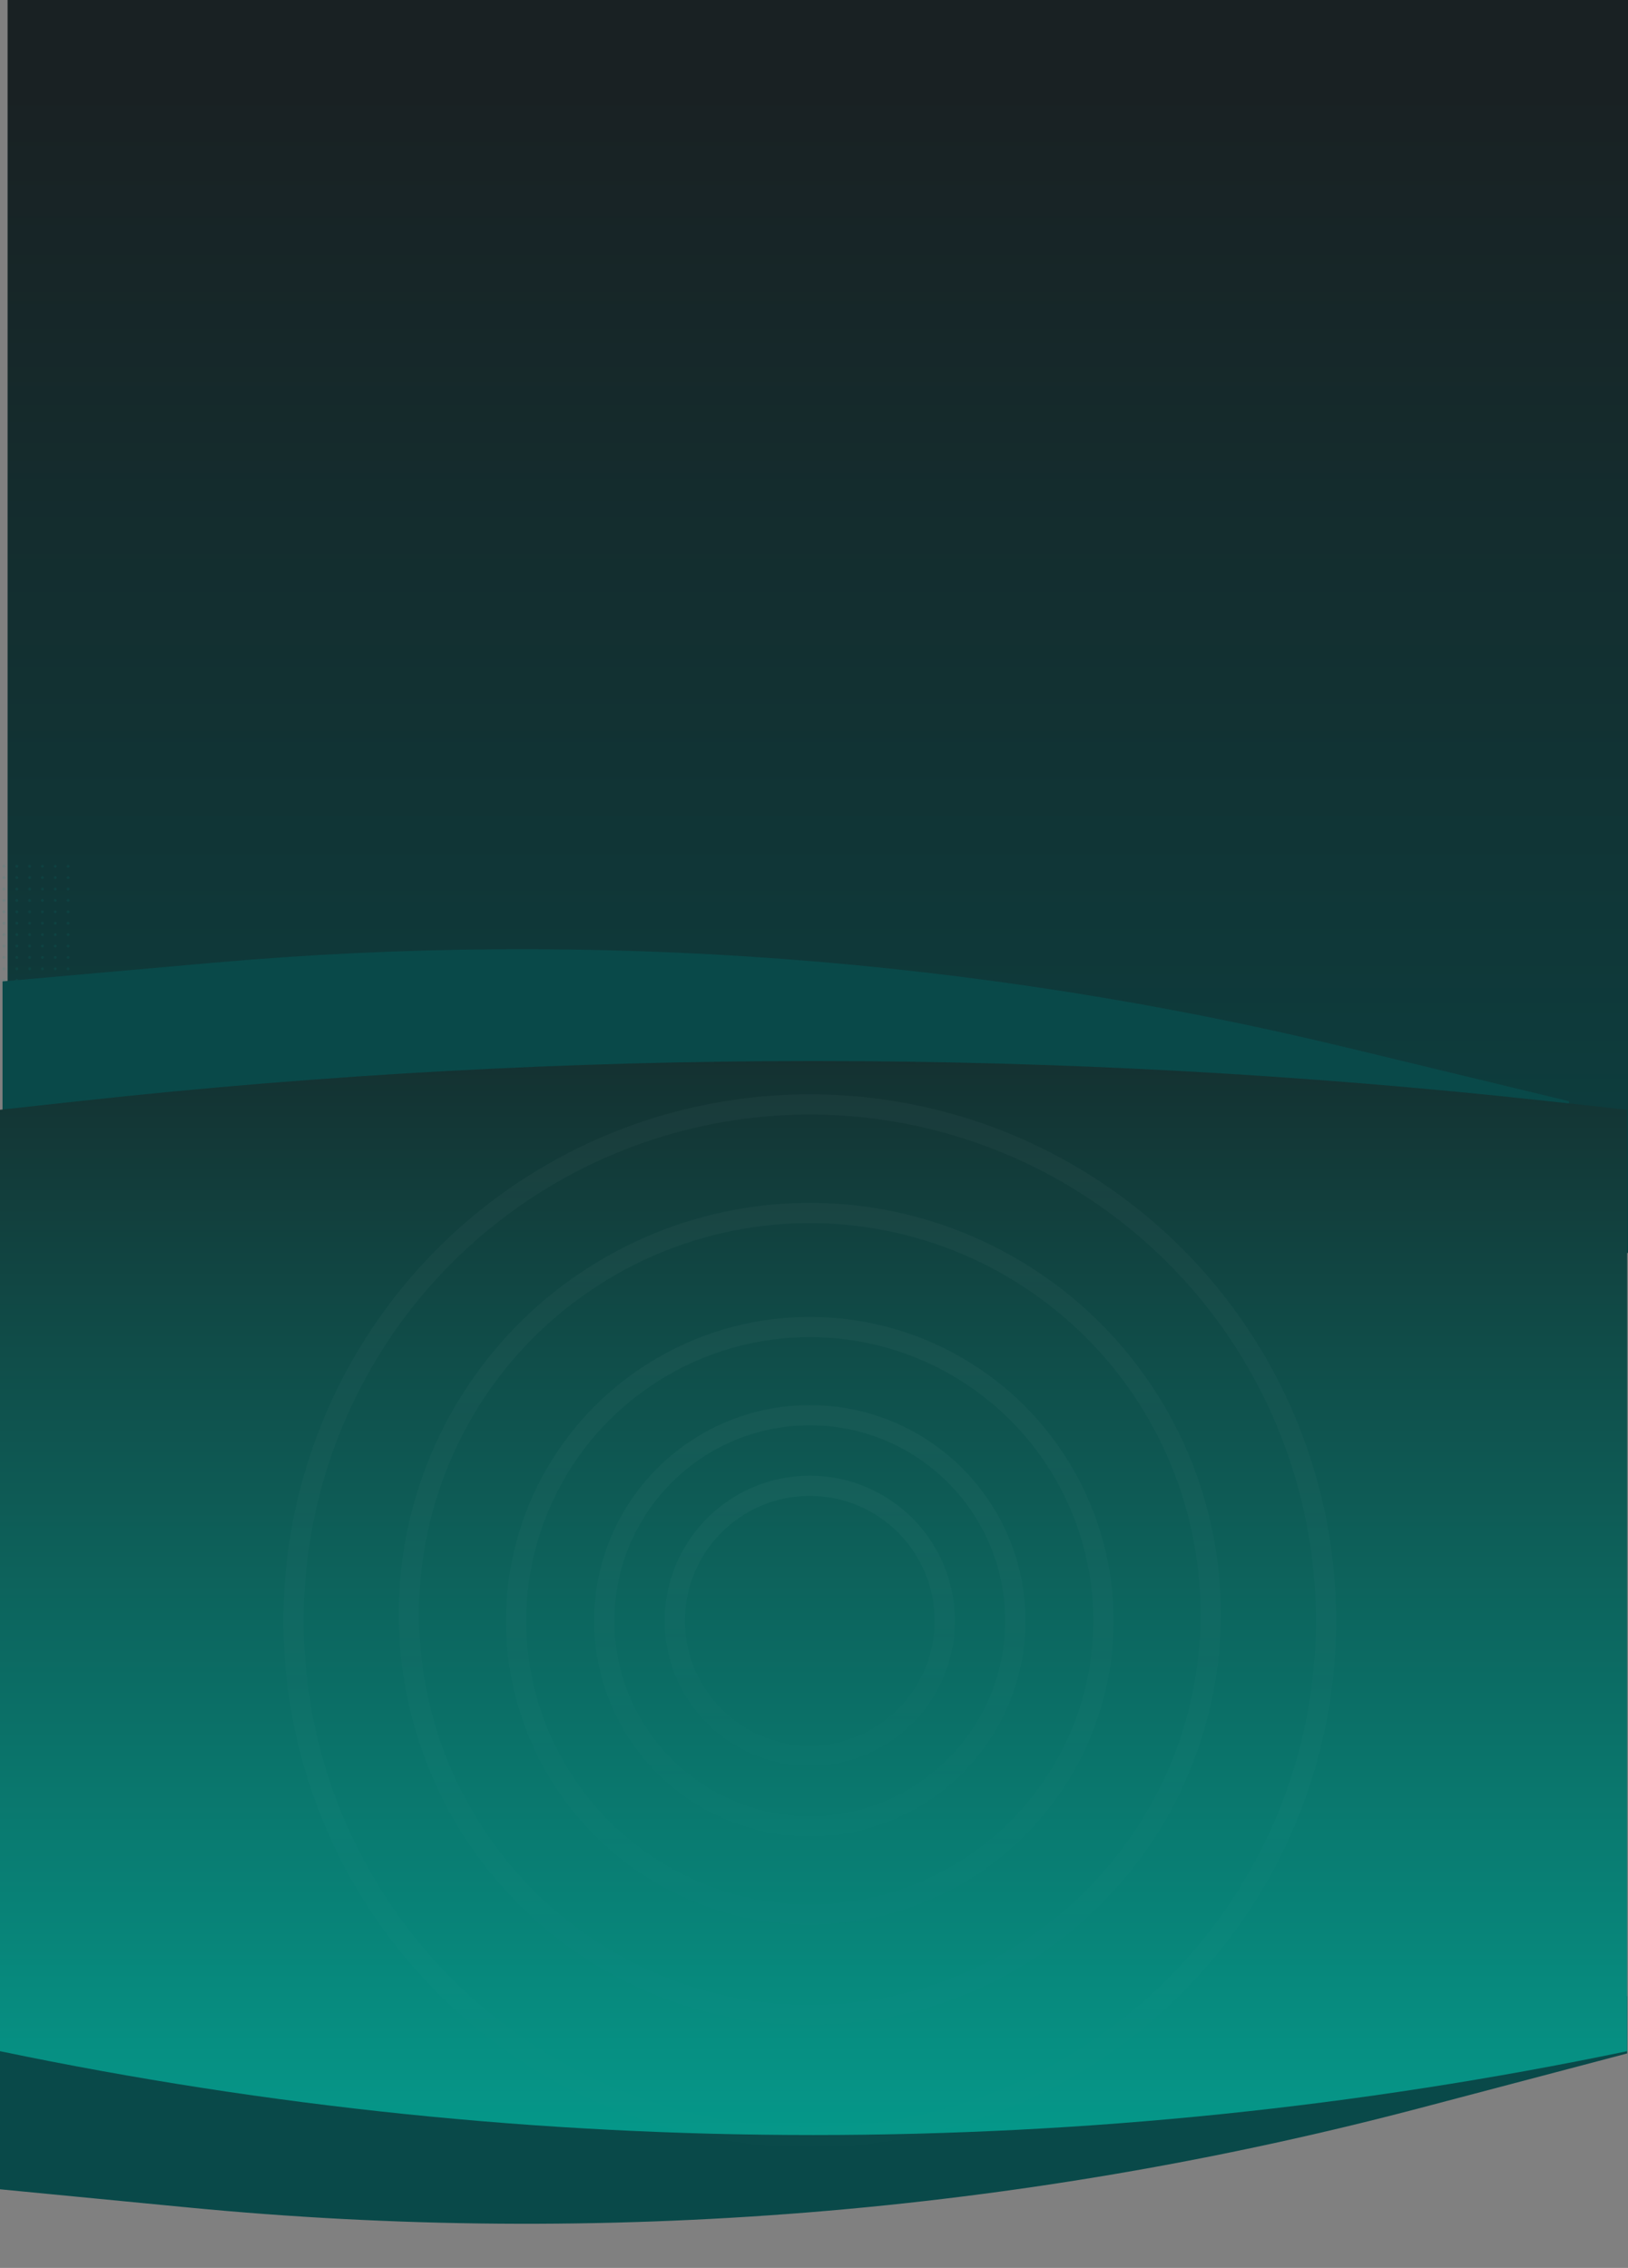 <svg width="1930" height="2688" viewBox="0 0 1930 2688" fill="none" xmlns="http://www.w3.org/2000/svg">
<rect x="0" y="0" width="1930" height="2688" fill="#808080" stroke="none"/>
<path d="M912.883 2538V2492.56H943.731V2501.78H923.379V2511.57H940.147V2520.08H923.379V2538H912.883ZM957.652 2492.56H968.98L984.596 2538H973.844L970.324 2527.82H956.18L952.724 2538H941.972L957.652 2492.56ZM968.596 2520.59L963.284 2503.12L957.844 2520.59H968.596ZM1007.16 2538.32C1003.75 2538.32 1000.66 2537.68 997.882 2536.4C995.152 2535.12 992.784 2533.39 990.778 2531.22C988.816 2529 987.301 2526.52 986.234 2523.79C985.168 2521.02 984.634 2518.16 984.634 2515.22C984.634 2512.19 985.189 2509.31 986.298 2506.58C987.45 2503.8 989.029 2501.35 991.034 2499.22C993.082 2497.08 995.493 2495.4 998.266 2494.16C1001.04 2492.88 1004.07 2492.24 1007.35 2492.24C1010.72 2492.24 1013.78 2492.9 1016.51 2494.22C1019.28 2495.55 1021.65 2497.32 1023.61 2499.54C1025.62 2501.75 1027.15 2504.25 1028.22 2507.02C1029.28 2509.75 1029.82 2512.55 1029.82 2515.41C1029.82 2518.44 1029.26 2521.32 1028.15 2524.05C1027.04 2526.78 1025.47 2529.23 1023.42 2531.41C1021.37 2533.54 1018.96 2535.23 1016.19 2536.46C1013.46 2537.7 1010.45 2538.32 1007.16 2538.32ZM1007.23 2528.98C1009.23 2528.98 1010.98 2528.59 1012.47 2527.82C1013.97 2527.01 1015.2 2525.97 1016.19 2524.69C1017.17 2523.37 1017.89 2521.89 1018.36 2520.27C1018.87 2518.61 1019.13 2516.92 1019.13 2515.22C1019.13 2513.47 1018.87 2511.78 1018.36 2510.16C1017.85 2508.5 1017.08 2507.02 1016.06 2505.74C1015.03 2504.46 1013.78 2503.46 1012.28 2502.74C1010.79 2501.97 1009.1 2501.58 1007.23 2501.58C1005.22 2501.58 1003.47 2501.99 1001.98 2502.8C1000.53 2503.57 999.29 2504.61 998.266 2505.94C997.285 2507.22 996.538 2508.69 996.026 2510.35C995.557 2511.97 995.322 2513.64 995.322 2515.34C995.322 2517.09 995.578 2518.78 996.09 2520.4C996.602 2522.02 997.349 2523.49 998.33 2524.82C999.354 2526.1 1000.61 2527.12 1002.11 2527.89C1003.6 2528.61 1005.31 2528.98 1007.23 2528.98ZM1004.41 2520.08H1014.27L1030.46 2538H1020.6L1004.41 2520.08Z" fill="white"/>
<rect x="9" width="1921" height="1485" fill="url(#paint0_linear_6416_3230)"/>
<g clip-path="url(#clip0_6416_3230)">
<path d="M4.69 1028.38C5.623 1028.38 6.38 1027.62 6.38 1026.69C6.38 1025.76 5.623 1025 4.69 1025C3.757 1025 3 1025.76 3 1026.69C3 1027.62 3.757 1028.38 4.69 1028.38Z" fill="#09998C" fill-opacity="0.1"/>
<path d="M19.889 1028.38C20.823 1028.38 21.579 1027.62 21.579 1026.69C21.579 1025.76 20.823 1025 19.889 1025C18.956 1025 18.199 1025.76 18.199 1026.69C18.199 1027.62 18.956 1028.38 19.889 1028.38Z" fill="#09998C" fill-opacity="0.1"/>
<path d="M35.088 1028.38C36.022 1028.38 36.778 1027.62 36.778 1026.69C36.778 1025.76 36.022 1025 35.088 1025C34.155 1025 33.398 1025.76 33.398 1026.69C33.398 1027.62 34.155 1028.38 35.088 1028.38Z" fill="#09998C" fill-opacity="0.1"/>
<path d="M50.292 1028.38C51.225 1028.38 51.982 1027.62 51.982 1026.69C51.982 1025.76 51.225 1025 50.292 1025C49.358 1025 48.602 1025.76 48.602 1026.69C48.602 1027.62 49.358 1028.38 50.292 1028.38Z" fill="#09998C" fill-opacity="0.1"/>
<path d="M65.491 1028.38C66.424 1028.38 67.181 1027.62 67.181 1026.69C67.181 1025.76 66.424 1025 65.491 1025C64.557 1025 63.801 1025.76 63.801 1026.69C63.801 1027.62 64.557 1028.38 65.491 1028.38Z" fill="#09998C" fill-opacity="0.1"/>
<path d="M80.69 1028.38C81.623 1028.38 82.38 1027.62 82.38 1026.69C82.38 1025.76 81.623 1025 80.69 1025C79.757 1025 79 1025.76 79 1026.69C79 1027.62 79.757 1028.38 80.69 1028.38Z" fill="#09998C" fill-opacity="0.1"/>
<path d="M4.69 1041.89C5.623 1041.89 6.38 1041.14 6.38 1040.2C6.38 1039.27 5.623 1038.51 4.69 1038.51C3.757 1038.51 3 1039.27 3 1040.2C3 1041.14 3.757 1041.89 4.69 1041.89Z" fill="#09998C" fill-opacity="0.1"/>
<path d="M19.889 1041.89C20.823 1041.89 21.579 1041.14 21.579 1040.2C21.579 1039.27 20.823 1038.51 19.889 1038.51C18.956 1038.51 18.199 1039.27 18.199 1040.2C18.199 1041.14 18.956 1041.89 19.889 1041.89Z" fill="#09998C" fill-opacity="0.1"/>
<path d="M35.088 1041.89C36.022 1041.89 36.778 1041.14 36.778 1040.2C36.778 1039.27 36.022 1038.51 35.088 1038.51C34.155 1038.51 33.398 1039.27 33.398 1040.2C33.398 1041.14 34.155 1041.89 35.088 1041.89Z" fill="#09998C" fill-opacity="0.1"/>
<path d="M50.292 1041.89C51.225 1041.89 51.982 1041.14 51.982 1040.2C51.982 1039.27 51.225 1038.51 50.292 1038.51C49.358 1038.51 48.602 1039.27 48.602 1040.2C48.602 1041.14 49.358 1041.89 50.292 1041.89Z" fill="#09998C" fill-opacity="0.1"/>
<path d="M65.491 1041.89C66.424 1041.89 67.181 1041.14 67.181 1040.2C67.181 1039.27 66.424 1038.51 65.491 1038.51C64.557 1038.51 63.801 1039.27 63.801 1040.2C63.801 1041.14 64.557 1041.89 65.491 1041.89Z" fill="#09998C" fill-opacity="0.1"/>
<path d="M80.69 1041.89C81.623 1041.89 82.38 1041.14 82.38 1040.2C82.38 1039.27 81.623 1038.51 80.69 1038.51C79.757 1038.51 79 1039.27 79 1040.2C79 1041.14 79.757 1041.89 80.69 1041.89Z" fill="#09998C" fill-opacity="0.1"/>
<path d="M4.69 1055.4C5.623 1055.4 6.38 1054.64 6.38 1053.71C6.38 1052.78 5.623 1052.02 4.69 1052.02C3.757 1052.02 3 1052.78 3 1053.71C3 1054.64 3.757 1055.4 4.69 1055.4Z" fill="#09998C" fill-opacity="0.1"/>
<path d="M19.889 1055.4C20.823 1055.4 21.579 1054.64 21.579 1053.71C21.579 1052.78 20.823 1052.02 19.889 1052.02C18.956 1052.02 18.199 1052.78 18.199 1053.71C18.199 1054.64 18.956 1055.4 19.889 1055.4Z" fill="#09998C" fill-opacity="0.1"/>
<path d="M35.088 1055.4C36.022 1055.4 36.778 1054.64 36.778 1053.71C36.778 1052.78 36.022 1052.02 35.088 1052.02C34.155 1052.02 33.398 1052.78 33.398 1053.71C33.398 1054.64 34.155 1055.4 35.088 1055.4Z" fill="#09998C" fill-opacity="0.1"/>
<path d="M50.292 1055.4C51.225 1055.4 51.982 1054.64 51.982 1053.71C51.982 1052.78 51.225 1052.02 50.292 1052.02C49.358 1052.02 48.602 1052.78 48.602 1053.71C48.602 1054.64 49.358 1055.4 50.292 1055.4Z" fill="#09998C" fill-opacity="0.1"/>
<path d="M65.491 1055.4C66.424 1055.4 67.181 1054.64 67.181 1053.71C67.181 1052.78 66.424 1052.02 65.491 1052.02C64.557 1052.02 63.801 1052.78 63.801 1053.71C63.801 1054.64 64.557 1055.4 65.491 1055.4Z" fill="#09998C" fill-opacity="0.1"/>
<path d="M80.69 1055.4C81.623 1055.4 82.38 1054.64 82.38 1053.71C82.38 1052.78 81.623 1052.02 80.69 1052.02C79.757 1052.02 79 1052.78 79 1053.71C79 1054.64 79.757 1055.4 80.69 1055.4Z" fill="#09998C" fill-opacity="0.1"/>
<path d="M6.38 1067.22C6.38 1068.15 5.62 1068.91 4.69 1068.91C3.76 1068.91 3 1068.15 3 1067.22C3 1066.29 3.76 1065.53 4.69 1065.53C5.62 1065.53 6.38 1066.29 6.38 1067.22Z" fill="#09998C" fill-opacity="0.1"/>
<path d="M21.579 1067.22C21.579 1068.15 20.819 1068.91 19.889 1068.91C18.959 1068.91 18.199 1068.15 18.199 1067.22C18.199 1066.29 18.959 1065.53 19.889 1065.53C20.819 1065.53 21.579 1066.29 21.579 1067.22Z" fill="#09998C" fill-opacity="0.1"/>
<path d="M36.778 1067.22C36.778 1068.15 36.018 1068.91 35.088 1068.91C34.158 1068.91 33.398 1068.15 33.398 1067.22C33.398 1066.29 34.158 1065.53 35.088 1065.53C36.018 1065.53 36.778 1066.29 36.778 1067.22Z" fill="#09998C" fill-opacity="0.1"/>
<path d="M51.982 1067.22C51.982 1068.15 51.222 1068.91 50.292 1068.91C49.362 1068.91 48.602 1068.15 48.602 1067.22C48.602 1066.29 49.362 1065.53 50.292 1065.53C51.222 1065.53 51.982 1066.29 51.982 1067.22Z" fill="#09998C" fill-opacity="0.1"/>
<path d="M67.181 1067.22C67.181 1068.15 66.421 1068.91 65.491 1068.91C64.561 1068.91 63.801 1068.15 63.801 1067.22C63.801 1066.29 64.561 1065.53 65.491 1065.53C66.421 1065.53 67.181 1066.29 67.181 1067.22Z" fill="#09998C" fill-opacity="0.1"/>
<path d="M82.38 1067.22C82.38 1068.15 81.62 1068.91 80.69 1068.91C79.76 1068.91 79 1068.15 79 1067.22C79 1066.29 79.76 1065.53 80.69 1065.53C81.62 1065.53 82.38 1066.29 82.38 1067.22Z" fill="#09998C" fill-opacity="0.1"/>
<path d="M6.38 1080.73C6.38 1081.66 5.62 1082.42 4.69 1082.42C3.76 1082.42 3 1081.66 3 1080.73C3 1079.8 3.76 1079.04 4.69 1079.04C5.62 1079.04 6.38 1079.8 6.38 1080.73Z" fill="#09998C" fill-opacity="0.1"/>
<path d="M21.579 1080.73C21.579 1081.66 20.819 1082.42 19.889 1082.42C18.959 1082.42 18.199 1081.66 18.199 1080.73C18.199 1079.8 18.959 1079.04 19.889 1079.04C20.819 1079.04 21.579 1079.8 21.579 1080.73Z" fill="#09998C" fill-opacity="0.1"/>
<path d="M36.778 1080.73C36.778 1081.66 36.018 1082.42 35.088 1082.42C34.158 1082.42 33.398 1081.66 33.398 1080.73C33.398 1079.8 34.158 1079.04 35.088 1079.04C36.018 1079.04 36.778 1079.8 36.778 1080.73Z" fill="#09998C" fill-opacity="0.1"/>
<path d="M51.982 1080.73C51.982 1081.66 51.222 1082.42 50.292 1082.42C49.362 1082.42 48.602 1081.66 48.602 1080.73C48.602 1079.8 49.362 1079.04 50.292 1079.04C51.222 1079.04 51.982 1079.8 51.982 1080.73Z" fill="#09998C" fill-opacity="0.1"/>
<path d="M67.181 1080.73C67.181 1081.66 66.421 1082.42 65.491 1082.42C64.561 1082.42 63.801 1081.66 63.801 1080.73C63.801 1079.8 64.561 1079.04 65.491 1079.04C66.421 1079.04 67.181 1079.8 67.181 1080.73Z" fill="#09998C" fill-opacity="0.1"/>
<path d="M82.38 1080.73C82.38 1081.66 81.62 1082.42 80.69 1082.42C79.76 1082.42 79 1081.66 79 1080.73C79 1079.8 79.76 1079.04 80.69 1079.04C81.62 1079.04 82.38 1079.8 82.38 1080.73Z" fill="#09998C" fill-opacity="0.1"/>
<path d="M6.38 1094.24C6.38 1095.17 5.62 1095.93 4.69 1095.93C3.76 1095.93 3 1095.17 3 1094.24C3 1093.31 3.76 1092.55 4.69 1092.55C5.62 1092.55 6.38 1093.31 6.38 1094.24Z" fill="#09998C" fill-opacity="0.1"/>
<path d="M21.579 1094.24C21.579 1095.17 20.819 1095.93 19.889 1095.93C18.959 1095.93 18.199 1095.17 18.199 1094.24C18.199 1093.31 18.959 1092.55 19.889 1092.55C20.819 1092.55 21.579 1093.31 21.579 1094.24Z" fill="#09998C" fill-opacity="0.1"/>
<path d="M36.778 1094.24C36.778 1095.17 36.018 1095.93 35.088 1095.93C34.158 1095.93 33.398 1095.17 33.398 1094.24C33.398 1093.31 34.158 1092.55 35.088 1092.55C36.018 1092.55 36.778 1093.31 36.778 1094.24Z" fill="#09998C" fill-opacity="0.1"/>
<path d="M51.982 1094.24C51.982 1095.17 51.222 1095.93 50.292 1095.93C49.362 1095.93 48.602 1095.17 48.602 1094.24C48.602 1093.31 49.362 1092.55 50.292 1092.55C51.222 1092.55 51.982 1093.31 51.982 1094.24Z" fill="#09998C" fill-opacity="0.1"/>
<path d="M67.181 1094.24C67.181 1095.17 66.421 1095.93 65.491 1095.93C64.561 1095.93 63.801 1095.17 63.801 1094.24C63.801 1093.31 64.561 1092.55 65.491 1092.55C66.421 1092.55 67.181 1093.31 67.181 1094.24Z" fill="#09998C" fill-opacity="0.1"/>
<path d="M82.38 1094.24C82.38 1095.17 81.62 1095.93 80.69 1095.93C79.76 1095.93 79 1095.17 79 1094.24C79 1093.31 79.76 1092.55 80.69 1092.55C81.62 1092.55 82.38 1093.31 82.38 1094.24Z" fill="#09998C" fill-opacity="0.1"/>
<path d="M4.69 1109.44C5.623 1109.44 6.38 1108.69 6.38 1107.75C6.38 1106.82 5.623 1106.06 4.69 1106.06C3.757 1106.06 3 1106.82 3 1107.75C3 1108.69 3.757 1109.44 4.69 1109.44Z" fill="#09998C" fill-opacity="0.1"/>
<path d="M19.889 1109.44C20.823 1109.44 21.579 1108.69 21.579 1107.75C21.579 1106.82 20.823 1106.06 19.889 1106.06C18.956 1106.06 18.199 1106.82 18.199 1107.75C18.199 1108.69 18.956 1109.44 19.889 1109.44Z" fill="#09998C" fill-opacity="0.1"/>
<path d="M35.088 1109.44C36.022 1109.44 36.778 1108.69 36.778 1107.75C36.778 1106.82 36.022 1106.06 35.088 1106.06C34.155 1106.06 33.398 1106.82 33.398 1107.75C33.398 1108.69 34.155 1109.44 35.088 1109.44Z" fill="#09998C" fill-opacity="0.1"/>
<path d="M50.292 1109.44C51.225 1109.44 51.982 1108.69 51.982 1107.75C51.982 1106.82 51.225 1106.06 50.292 1106.06C49.358 1106.06 48.602 1106.82 48.602 1107.75C48.602 1108.69 49.358 1109.44 50.292 1109.44Z" fill="#09998C" fill-opacity="0.1"/>
<path d="M65.491 1109.44C66.424 1109.44 67.181 1108.69 67.181 1107.75C67.181 1106.82 66.424 1106.06 65.491 1106.06C64.557 1106.06 63.801 1106.82 63.801 1107.75C63.801 1108.69 64.557 1109.44 65.491 1109.44Z" fill="#09998C" fill-opacity="0.1"/>
<path d="M80.69 1109.44C81.623 1109.44 82.38 1108.69 82.38 1107.75C82.38 1106.82 81.623 1106.06 80.69 1106.06C79.757 1106.06 79 1106.82 79 1107.75C79 1108.69 79.757 1109.44 80.69 1109.44Z" fill="#09998C" fill-opacity="0.1"/>
<path d="M6.38 1121.27C6.38 1122.2 5.62 1122.96 4.69 1122.96C3.76 1122.96 3 1122.2 3 1121.27C3 1120.34 3.76 1119.58 4.69 1119.58C5.62 1119.58 6.38 1120.33 6.38 1121.27Z" fill="#09998C" fill-opacity="0.1"/>
<path d="M21.579 1121.27C21.579 1122.2 20.819 1122.96 19.889 1122.96C18.959 1122.96 18.199 1122.2 18.199 1121.27C18.199 1120.34 18.959 1119.58 19.889 1119.58C20.819 1119.58 21.579 1120.33 21.579 1121.27Z" fill="#09998C" fill-opacity="0.1"/>
<path d="M36.778 1121.27C36.778 1122.2 36.018 1122.96 35.088 1122.96C34.158 1122.96 33.398 1122.2 33.398 1121.27C33.398 1120.34 34.158 1119.58 35.088 1119.58C36.018 1119.58 36.778 1120.33 36.778 1121.27Z" fill="#09998C" fill-opacity="0.1"/>
<path d="M51.982 1121.27C51.982 1122.2 51.222 1122.96 50.292 1122.96C49.362 1122.96 48.602 1122.2 48.602 1121.27C48.602 1120.34 49.362 1119.58 50.292 1119.58C51.222 1119.58 51.982 1120.33 51.982 1121.27Z" fill="#09998C" fill-opacity="0.1"/>
<path d="M67.181 1121.27C67.181 1122.2 66.421 1122.96 65.491 1122.96C64.561 1122.96 63.801 1122.2 63.801 1121.27C63.801 1120.34 64.561 1119.58 65.491 1119.58C66.421 1119.58 67.181 1120.33 67.181 1121.27Z" fill="#09998C" fill-opacity="0.1"/>
<path d="M82.38 1121.27C82.38 1122.2 81.62 1122.96 80.69 1122.96C79.76 1122.96 79 1122.2 79 1121.27C79 1120.34 79.76 1119.58 80.69 1119.58C81.62 1119.58 82.38 1120.33 82.38 1121.27Z" fill="#09998C" fill-opacity="0.1"/>
<path d="M6.38 1134.78C6.38 1135.71 5.62 1136.47 4.69 1136.47C3.76 1136.47 3 1135.71 3 1134.78C3 1133.85 3.76 1133.09 4.69 1133.09C5.62 1133.09 6.38 1133.84 6.38 1134.78Z" fill="#09998C" fill-opacity="0.1"/>
<path d="M21.579 1134.78C21.579 1135.71 20.819 1136.47 19.889 1136.47C18.959 1136.47 18.199 1135.71 18.199 1134.78C18.199 1133.85 18.959 1133.09 19.889 1133.09C20.819 1133.09 21.579 1133.84 21.579 1134.78Z" fill="#09998C" fill-opacity="0.1"/>
<path d="M36.778 1134.78C36.778 1135.71 36.018 1136.47 35.088 1136.47C34.158 1136.47 33.398 1135.71 33.398 1134.78C33.398 1133.85 34.158 1133.09 35.088 1133.09C36.018 1133.09 36.778 1133.84 36.778 1134.78Z" fill="#09998C" fill-opacity="0.1"/>
<path d="M51.982 1134.78C51.982 1135.71 51.222 1136.47 50.292 1136.47C49.362 1136.47 48.602 1135.71 48.602 1134.78C48.602 1133.85 49.362 1133.09 50.292 1133.09C51.222 1133.09 51.982 1133.84 51.982 1134.78Z" fill="#09998C" fill-opacity="0.1"/>
<path d="M67.181 1134.78C67.181 1135.71 66.421 1136.47 65.491 1136.47C64.561 1136.47 63.801 1135.71 63.801 1134.78C63.801 1133.85 64.561 1133.09 65.491 1133.09C66.421 1133.09 67.181 1133.84 67.181 1134.78Z" fill="#09998C" fill-opacity="0.1"/>
<path d="M82.38 1134.78C82.38 1135.71 81.62 1136.47 80.69 1136.47C79.76 1136.47 79 1135.71 79 1134.78C79 1133.85 79.76 1133.09 80.69 1133.09C81.62 1133.09 82.38 1133.84 82.38 1134.78Z" fill="#09998C" fill-opacity="0.1"/>
<path d="M6.38 1148.29C6.38 1149.22 5.62 1149.98 4.69 1149.98C3.76 1149.98 3 1149.22 3 1148.29C3 1147.36 3.76 1146.6 4.69 1146.6C5.62 1146.6 6.38 1147.36 6.38 1148.29Z" fill="#09998C" fill-opacity="0.1"/>
<path d="M21.579 1148.29C21.579 1149.22 20.819 1149.98 19.889 1149.98C18.959 1149.98 18.199 1149.22 18.199 1148.29C18.199 1147.36 18.959 1146.6 19.889 1146.6C20.819 1146.6 21.579 1147.36 21.579 1148.29Z" fill="#09998C" fill-opacity="0.1"/>
<path d="M36.778 1148.29C36.778 1149.22 36.018 1149.98 35.088 1149.98C34.158 1149.98 33.398 1149.22 33.398 1148.29C33.398 1147.36 34.158 1146.6 35.088 1146.6C36.018 1146.6 36.778 1147.36 36.778 1148.29Z" fill="#09998C" fill-opacity="0.1"/>
<path d="M51.982 1148.29C51.982 1149.22 51.222 1149.98 50.292 1149.98C49.362 1149.98 48.602 1149.22 48.602 1148.29C48.602 1147.36 49.362 1146.6 50.292 1146.6C51.222 1146.6 51.982 1147.36 51.982 1148.29Z" fill="#09998C" fill-opacity="0.1"/>
<path d="M67.181 1148.29C67.181 1149.22 66.421 1149.98 65.491 1149.98C64.561 1149.98 63.801 1149.22 63.801 1148.29C63.801 1147.36 64.561 1146.6 65.491 1146.6C66.421 1146.6 67.181 1147.36 67.181 1148.29Z" fill="#09998C" fill-opacity="0.1"/>
<path d="M82.38 1148.29C82.38 1149.22 81.62 1149.98 80.69 1149.98C79.76 1149.98 79 1149.22 79 1148.29C79 1147.36 79.76 1146.6 80.69 1146.6C81.62 1146.6 82.38 1147.36 82.38 1148.29Z" fill="#09998C" fill-opacity="0.1"/>
<path d="M4.69 1163.49C5.623 1163.49 6.38 1162.73 6.38 1161.8C6.38 1160.87 5.623 1160.11 4.69 1160.11C3.757 1160.11 3 1160.87 3 1161.8C3 1162.73 3.757 1163.49 4.69 1163.49Z" fill="#09998C" fill-opacity="0.1"/>
<path d="M19.889 1163.49C20.823 1163.49 21.579 1162.73 21.579 1161.8C21.579 1160.87 20.823 1160.11 19.889 1160.11C18.956 1160.11 18.199 1160.87 18.199 1161.8C18.199 1162.73 18.956 1163.49 19.889 1163.49Z" fill="#09998C" fill-opacity="0.1"/>
<path d="M35.088 1163.49C36.022 1163.49 36.778 1162.73 36.778 1161.8C36.778 1160.87 36.022 1160.11 35.088 1160.11C34.155 1160.11 33.398 1160.87 33.398 1161.8C33.398 1162.73 34.155 1163.49 35.088 1163.49Z" fill="#09998C" fill-opacity="0.1"/>
<path d="M50.292 1163.49C51.225 1163.49 51.982 1162.73 51.982 1161.8C51.982 1160.87 51.225 1160.11 50.292 1160.11C49.358 1160.11 48.602 1160.87 48.602 1161.8C48.602 1162.73 49.358 1163.49 50.292 1163.49Z" fill="#09998C" fill-opacity="0.1"/>
<path d="M65.491 1163.49C66.424 1163.49 67.181 1162.73 67.181 1161.8C67.181 1160.87 66.424 1160.11 65.491 1160.11C64.557 1160.11 63.801 1160.87 63.801 1161.8C63.801 1162.73 64.557 1163.49 65.491 1163.49Z" fill="#09998C" fill-opacity="0.1"/>
<path d="M80.69 1163.49C81.623 1163.49 82.38 1162.73 82.38 1161.8C82.38 1160.87 81.623 1160.11 80.69 1160.11C79.757 1160.11 79 1160.87 79 1161.8C79 1162.73 79.757 1163.49 80.69 1163.49Z" fill="#09998C" fill-opacity="0.1"/>
<path d="M6.38 1175.31C6.38 1176.24 5.62 1177 4.69 1177C3.76 1177 3 1176.24 3 1175.31C3 1174.38 3.76 1173.62 4.69 1173.62C5.62 1173.62 6.38 1174.38 6.38 1175.31Z" fill="#09998C" fill-opacity="0.1"/>
<path d="M21.579 1175.31C21.579 1176.24 20.819 1177 19.889 1177C18.959 1177 18.199 1176.24 18.199 1175.31C18.199 1174.38 18.959 1173.62 19.889 1173.62C20.819 1173.62 21.579 1174.38 21.579 1175.31Z" fill="#09998C" fill-opacity="0.1"/>
<path d="M36.778 1175.31C36.778 1176.24 36.018 1177 35.088 1177C34.158 1177 33.398 1176.24 33.398 1175.31C33.398 1174.38 34.158 1173.62 35.088 1173.62C36.018 1173.62 36.778 1174.38 36.778 1175.31Z" fill="#09998C" fill-opacity="0.1"/>
<path d="M51.982 1175.31C51.982 1176.24 51.222 1177 50.292 1177C49.362 1177 48.602 1176.24 48.602 1175.31C48.602 1174.38 49.362 1173.62 50.292 1173.62C51.222 1173.62 51.982 1174.38 51.982 1175.31Z" fill="#09998C" fill-opacity="0.1"/>
<path d="M67.181 1175.31C67.181 1176.24 66.421 1177 65.491 1177C64.561 1177 63.801 1176.24 63.801 1175.31C63.801 1174.38 64.561 1173.62 65.491 1173.62C66.421 1173.62 67.181 1174.38 67.181 1175.31Z" fill="#09998C" fill-opacity="0.1"/>
<path d="M82.38 1175.31C82.38 1176.24 81.62 1177 80.69 1177C79.76 1177 79 1176.24 79 1175.31C79 1174.38 79.76 1173.62 80.69 1173.62C81.62 1173.62 82.38 1174.38 82.38 1175.31Z" fill="#09998C" fill-opacity="0.1"/>
<path d="M3 1365H1860V1305.19L1595.52 1241.33C1155.78 1135.15 701.675 1101.34 251.061 1141.23L3 1163.19V1365Z" fill="#094949"/>
</g>
<path d="M0 2366H1929V2433.82L1684.72 2498.19C1208.35 2623.74 713.489 2663.75 223.142 2616.38L0 2594.82V2366Z" fill="#094949"/>
<path d="M0 1315.35L95.852 1304.88C673.233 1241.81 1255.77 1241.81 1833.15 1304.88L1929 1315.35V2431.12C1292.83 2563.62 636.174 2563.62 0 2431.12V1315.35Z" fill="url(#paint1_linear_6416_3230)"/>
<g opacity="0.03">
<circle cx="960.001" cy="1921" r="159.989" stroke="url(#paint2_linear_6416_3230)" stroke-width="24"/>
<circle cx="959.999" cy="1921" r="243.635" stroke="url(#paint3_linear_6416_3230)" stroke-width="24"/>
<circle cx="960" cy="1921" r="348.193" stroke="url(#paint4_linear_6416_3230)" stroke-width="24"/>
<circle cx="960.001" cy="1912.96" r="475.271" stroke="url(#paint5_linear_6416_3230)" stroke-width="24"/>
<circle cx="960" cy="1921" r="612" stroke="url(#paint6_linear_6416_3230)" stroke-width="24"/>
</g>
<defs>
<linearGradient id="paint0_linear_6416_3230" x1="970" y1="102.561" x2="970" y2="1832.75" gradientUnits="userSpaceOnUse">
<stop stop-color="#192123"/>
<stop offset="1" stop-color="#084848"/>
</linearGradient>
<linearGradient id="paint1_linear_6416_3230" x1="919.5" y1="1242.81" x2="919.5" y2="2968.97" gradientUnits="userSpaceOnUse">
<stop stop-color="#143030"/>
<stop offset="1" stop-color="#00BBA8"/>
</linearGradient>
<linearGradient id="paint2_linear_6416_3230" x1="960.001" y1="1773.01" x2="960.001" y2="2068.99" gradientUnits="userSpaceOnUse">
<stop stop-color="#F5FBFF"/>
<stop offset="0" stop-color="#FDFEFF"/>
<stop offset="1" stop-color="#E4F4FF" stop-opacity="0.12"/>
</linearGradient>
<linearGradient id="paint3_linear_6416_3230" x1="959.999" y1="1689.36" x2="959.999" y2="2152.63" gradientUnits="userSpaceOnUse">
<stop stop-color="#F5FBFF"/>
<stop offset="0" stop-color="#FDFEFF"/>
<stop offset="1" stop-color="#E4F4FF" stop-opacity="0.12"/>
</linearGradient>
<linearGradient id="paint4_linear_6416_3230" x1="960" y1="1584.81" x2="960" y2="2257.19" gradientUnits="userSpaceOnUse">
<stop stop-color="#F5FBFF"/>
<stop offset="0" stop-color="#FDFEFF"/>
<stop offset="1" stop-color="#E4F4FF" stop-opacity="0.12"/>
</linearGradient>
<linearGradient id="paint5_linear_6416_3230" x1="960.001" y1="1449.69" x2="960.001" y2="2376.23" gradientUnits="userSpaceOnUse">
<stop stop-color="#F5FBFF"/>
<stop offset="0" stop-color="#FDFEFF"/>
<stop offset="1" stop-color="#E4F4FF" stop-opacity="0.12"/>
</linearGradient>
<linearGradient id="paint6_linear_6416_3230" x1="960" y1="1321" x2="960" y2="2521" gradientUnits="userSpaceOnUse">
<stop stop-color="#F5FBFF"/>
<stop offset="0" stop-color="#FDFEFF"/>
<stop offset="1" stop-color="#E4F4FF" stop-opacity="0.12"/>
</linearGradient>
<clipPath id="clip0_6416_3230">
<rect width="1920" height="1220" fill="white" transform="translate(3 209)"/>
</clipPath>
</defs>
</svg>
